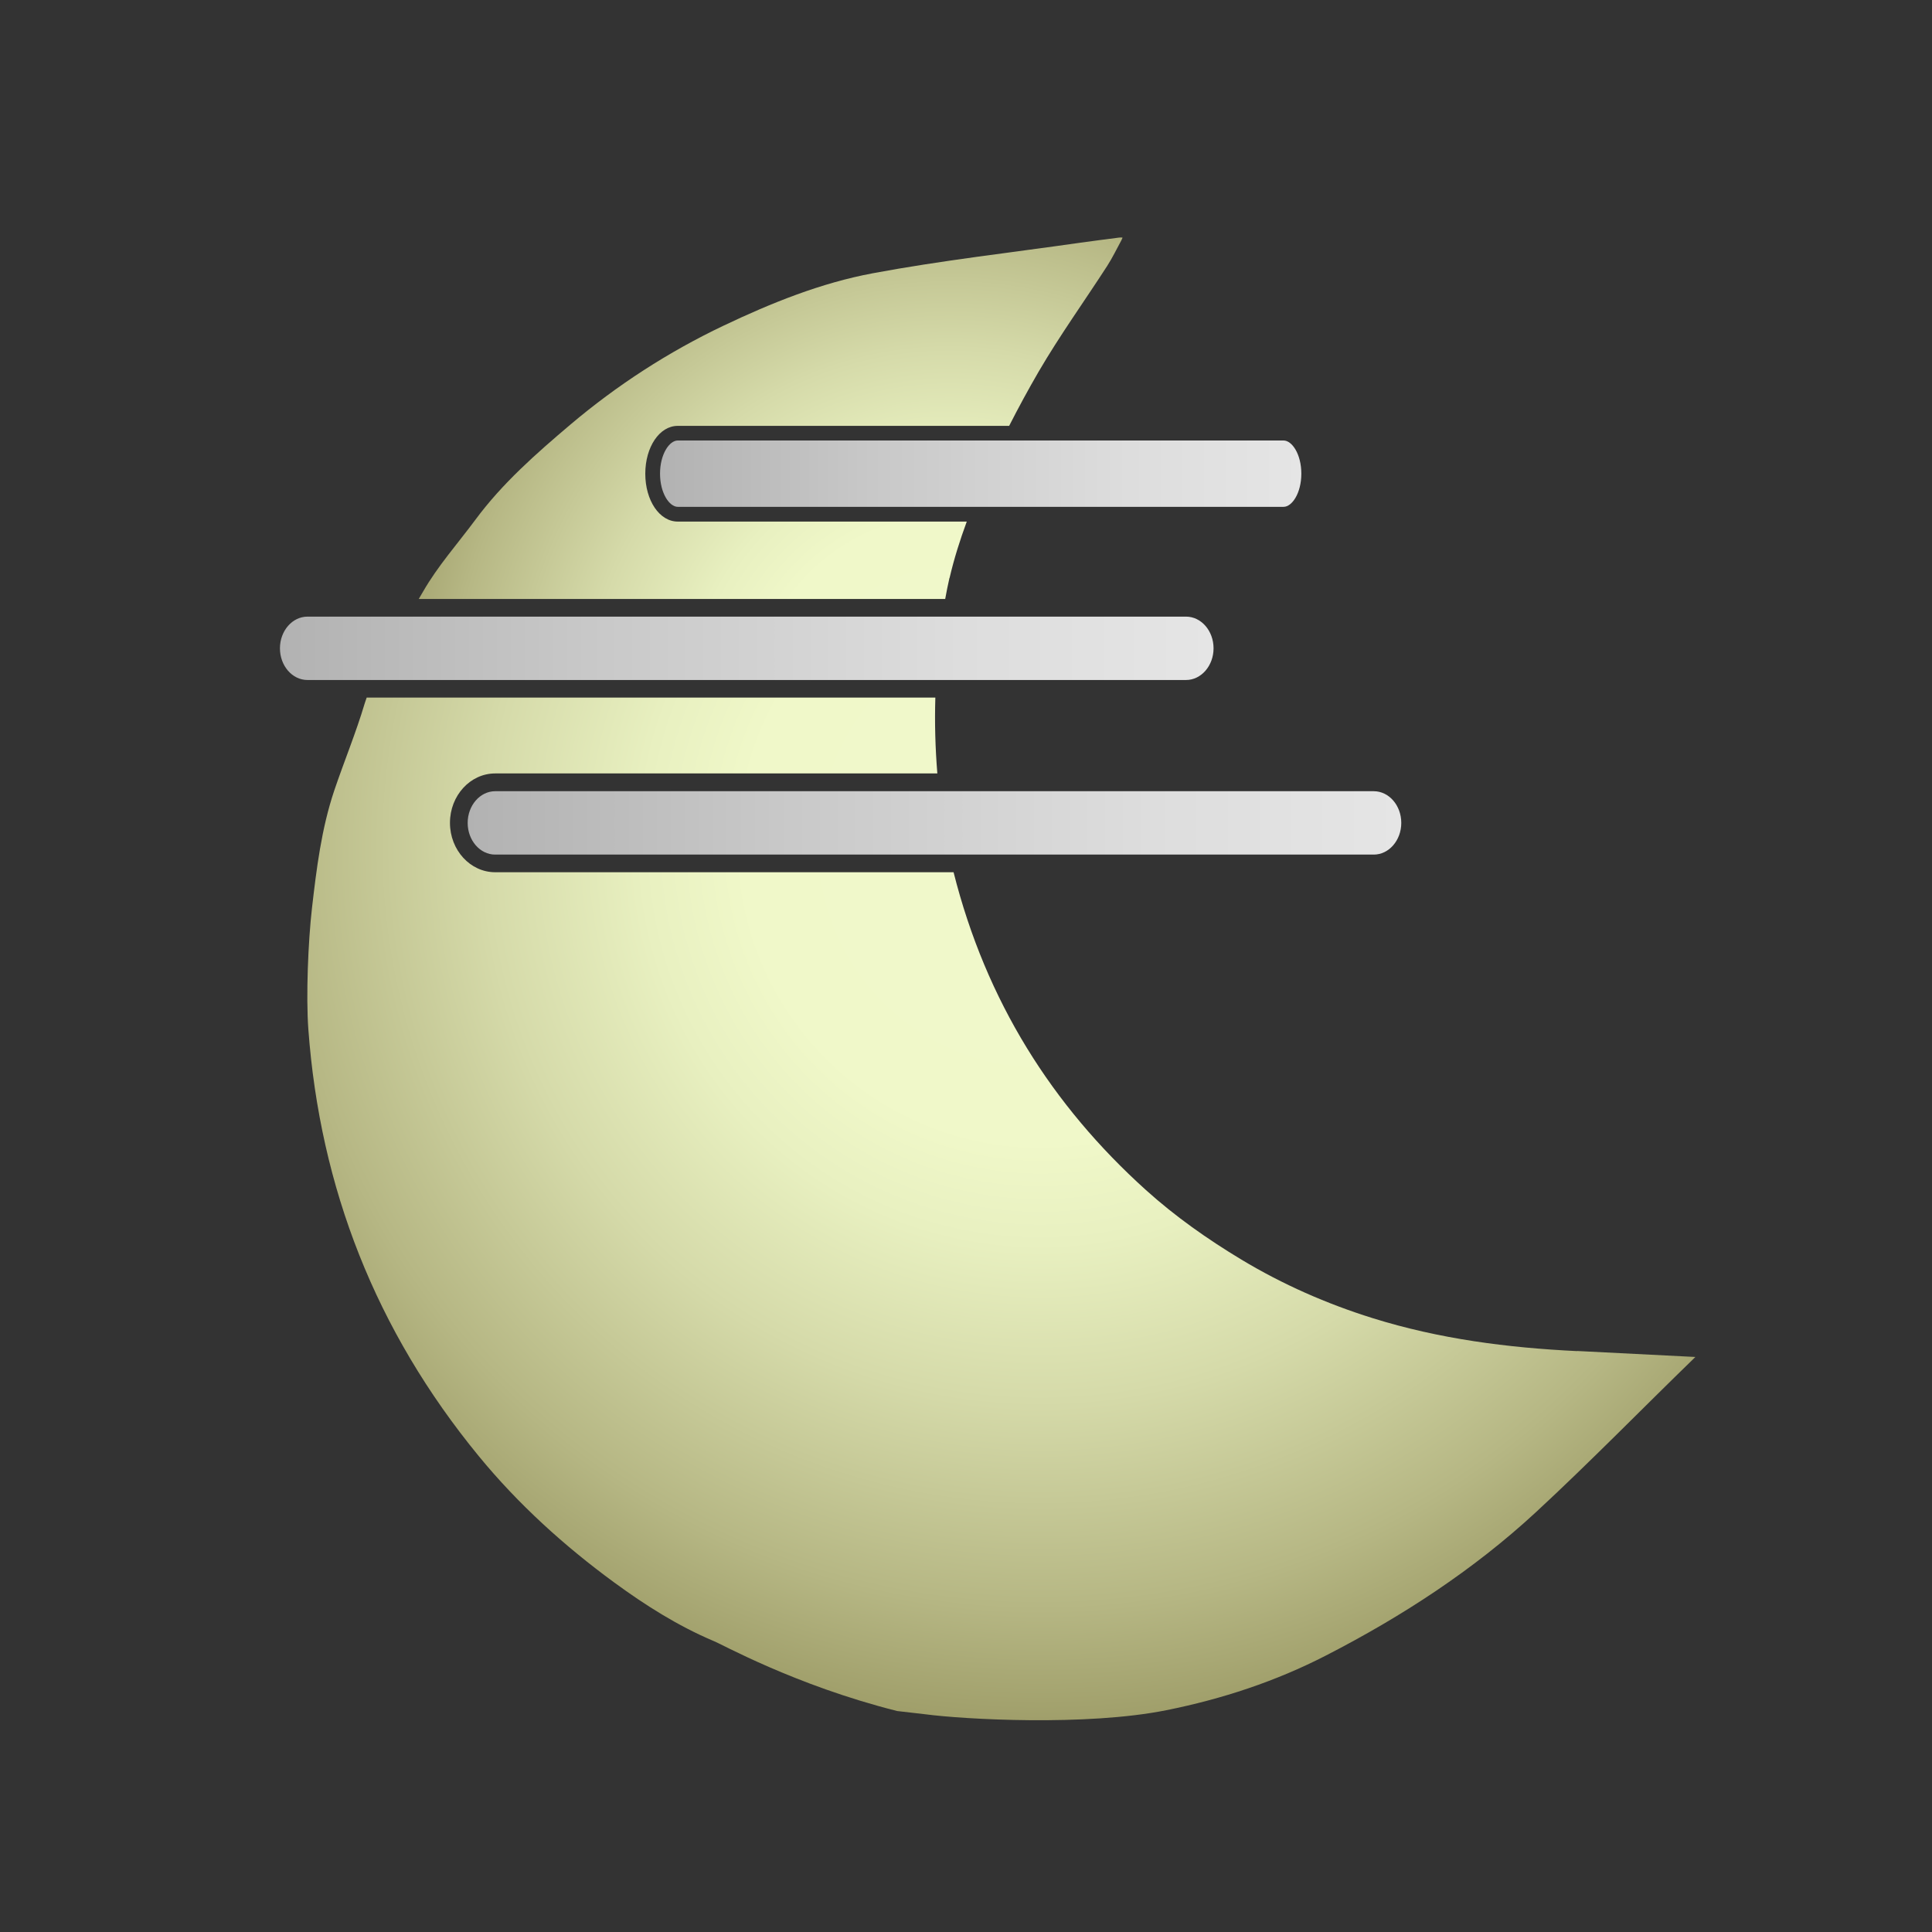 <?xml version="1.0" encoding="UTF-8"?><svg xmlns="http://www.w3.org/2000/svg" width="300" height="300" xmlns:xlink="http://www.w3.org/1999/xlink" viewBox="0 0 300 300"><rect x="0" y="0" width="300" height="300" fill="#333333" stroke="none"/><defs><style>.h{fill:url(#g);}.i{fill:url(#f);}.j{fill:url(#e);}.k{fill:url(#d);}.l{fill:url(#c);}.m{fill:#85ff95;}.n{opacity:0;}</style><radialGradient id="c" cx="161.56" cy="131.23" fx="161.56" fy="131.23" r="143.92" gradientUnits="userSpaceOnUse"><stop offset="0" stop-color="#ffff5e"/><stop offset="0" stop-color="#fdfe6b"/><stop offset="0" stop-color="#f8fb8e"/><stop offset="0" stop-color="#f0f8c6"/><stop offset="0" stop-color="#f0f8cb"/><stop offset=".32" stop-color="#f0f8c9"/><stop offset=".43" stop-color="#e8f0c0"/><stop offset=".6" stop-color="#d5daa9"/><stop offset=".82" stop-color="#b6b784"/><stop offset="1" stop-color="#96945f"/></radialGradient><radialGradient id="d" cx="147.44" cy="110.78" fx="147.44" fy="110.78" r="94.52" xlink:href="#c"/><linearGradient id="e" x1="43.47" y1="100.67" x2="188.43" y2="100.67" gradientUnits="userSpaceOnUse"><stop offset="0" stop-color="#b2b2b2"/><stop offset=".33" stop-color="#c8c8c8"/><stop offset=".73" stop-color="#ddd"/><stop offset="1" stop-color="#e5e5e5"/></linearGradient><linearGradient id="f" x1="72.63" y1="127.78" x2="217.59" y2="127.78" xlink:href="#e"/><linearGradient id="g" x1="102.49" y1="73.55" x2="202.06" y2="73.55" xlink:href="#e"/></defs><g id="a"><g class="n"><rect class="m" width="300" height="300"/></g><g class="n"><rect class="m" y="0" width="300" height="300"/></g></g><g id="b"><path class="l" d="M244.88,209.8c-10.77-.52-21.41-1.89-31.74-5.12-7.14-2.23-13.94-5.22-20.36-9.08-5.26-3.17-10.27-6.69-14.83-10.8-14.56-13.12-24.83-29.32-29.88-49.36h-71.18c-3.87,0-7.02-3.44-7.02-7.67s3.15-7.67,7.02-7.67h68.66c-.32-3.91-.43-7.84-.31-11.78H56.94c-.1.31-.22.6-.31.91-1.36,4.57-3.2,9-4.73,13.53-1.99,5.93-2.75,12.11-3.46,18.28-.59,5.15-.94,13.62-.56,18.79,1.81,24.6,10.46,46.79,26.49,66.31,6.1,7.43,13.25,13.91,21.01,19.59,4.81,3.52,9.85,6.72,15.39,9.07.96.31,12.56,6.87,28.55,10.89l4.35.5c6.05.8,24.99,1.87,37.45-.63,8.65-1.74,16.93-4.46,24.77-8.49,11.79-6.06,22.86-13.25,32.61-22.26,8.45-7.82,16.49-16.08,24.76-24.1-6.13-.31-12.26-.63-18.39-.93Z"/><path class="k" d="M147.45,89.74c.69-2.96,1.61-5.88,2.67-8.75h-44.89c-2.82,0-5.03-3.27-5.03-7.43s2.21-7.43,5.03-7.43h51.47c1.45-2.85,2.98-5.66,4.58-8.42,3.28-5.62,7.1-10.93,10.64-16.41.82-1.27,1.47-2.64,2.2-3.97l.19-.42s-.15-.07-.6-.01c-1.99.26-3.98.51-5.97.79-10.74,1.54-21.54,2.75-32.2,4.74-8.08,1.51-15.74,4.6-23.21,8.15-8.55,4.07-16.54,9.24-23.77,15.36-5.3,4.49-10.55,9.1-14.72,14.74-2.75,3.71-5.87,7.21-8.15,11.19-.22.38-.45.76-.67,1.14h81.75c.2-1.09.41-2.18.66-3.26Z"/><path class="j" d="M184.17,95.75H47.74c-2.35,0-4.27,2.21-4.27,4.92s1.91,4.92,4.27,4.92h136.43c2.35,0,4.27-2.21,4.27-4.92s-1.91-4.92-4.27-4.92Z"/><path class="i" d="M213.32,122.86H76.89c-2.35,0-4.27,2.21-4.27,4.92s1.91,4.92,4.27,4.92h136.43c2.35,0,4.27-2.21,4.27-4.92s-1.91-4.92-4.27-4.92Z"/><path class="h" d="M199.32,68.4h-94.08c-1.3,0-2.75,2.12-2.75,5.15s1.45,5.15,2.75,5.15h94.08c1.3,0,2.75-2.12,2.75-5.15s-1.45-5.15-2.75-5.15Z"/></g></svg>
